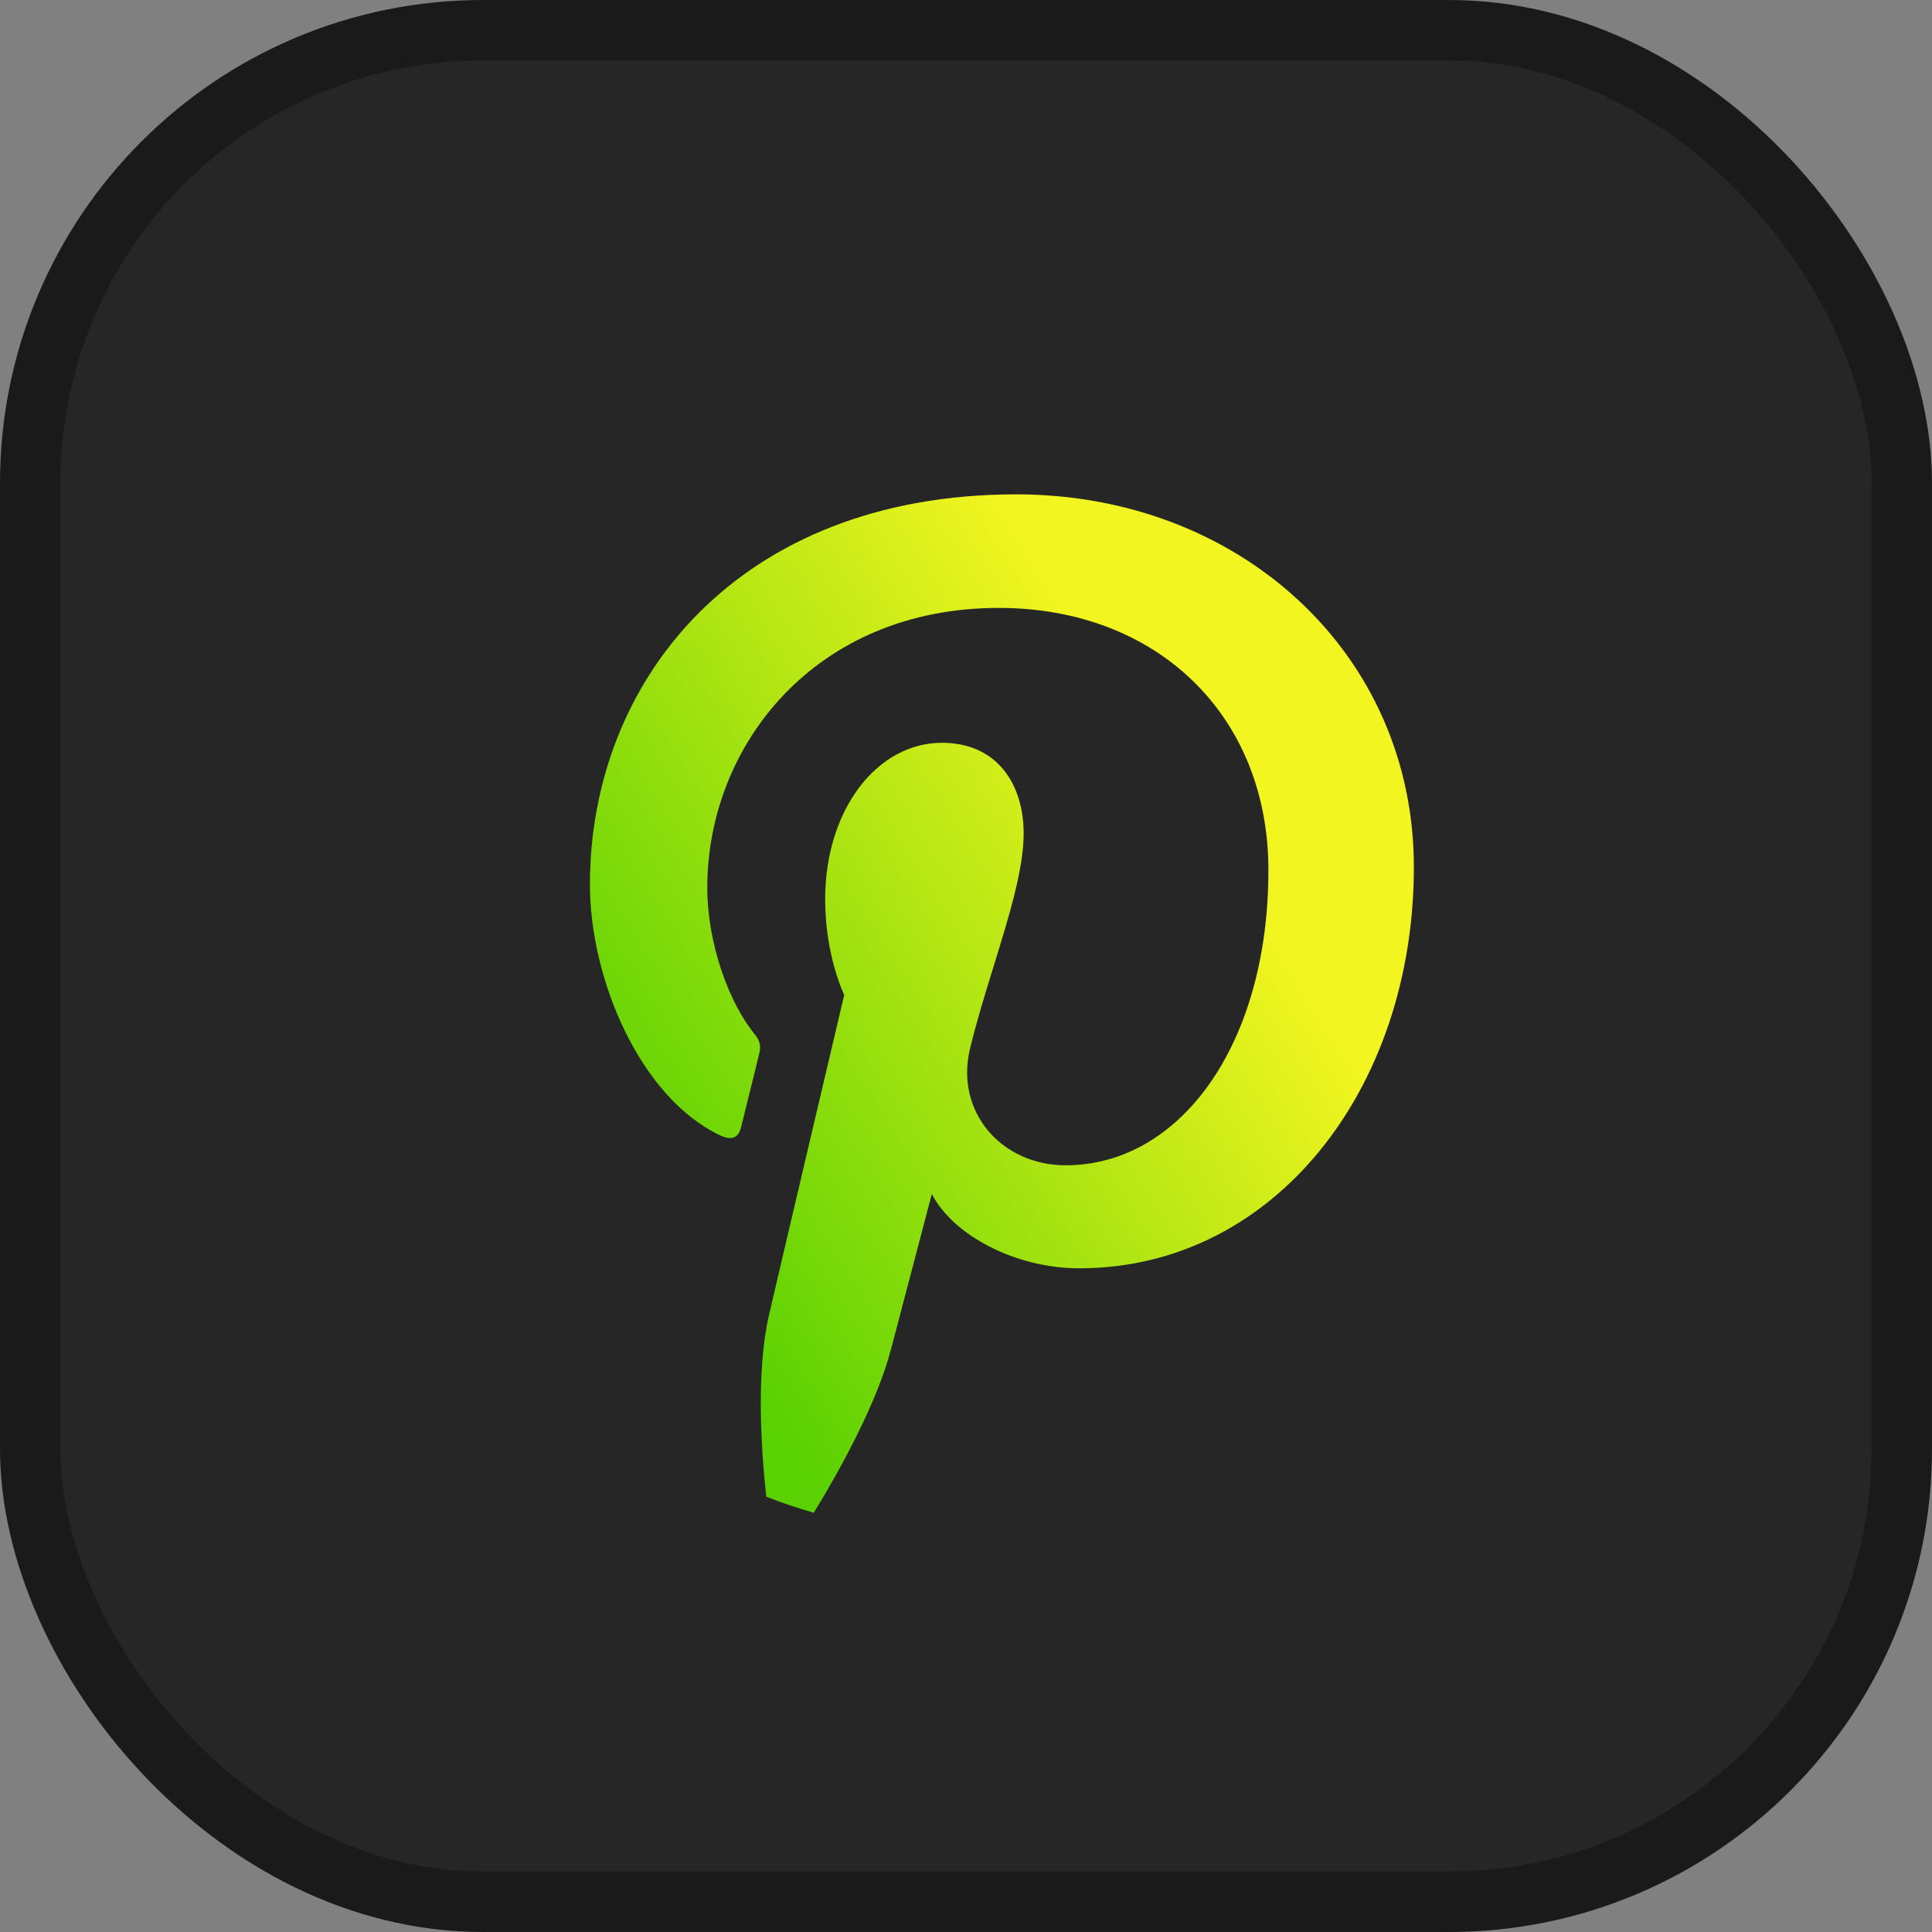 <?xml version="1.0" encoding="UTF-8"?> <svg xmlns="http://www.w3.org/2000/svg" width="32" height="32" viewBox="0 0 32 32" fill="none"><rect x="0" y="0" width="32" height="32" fill="#808080" stroke="none"/><rect x="0.5" y="0.5" width="31" height="31" rx="7.5" fill="#262626"></rect><rect x="0.5" y="0.5" width="31" height="31" rx="7.5" stroke="#1A1A1A"></rect><path fill-rule="evenodd" clip-rule="evenodd" d="M12.692 24.791C12.599 23.946 12.529 22.689 12.735 21.79C12.928 20.954 13.983 16.479 13.983 16.479C13.983 16.479 13.667 15.837 13.667 14.896C13.667 13.41 14.528 12.303 15.601 12.303C16.515 12.303 16.955 12.988 16.955 13.806C16.955 14.395 16.714 15.173 16.461 15.994C16.321 16.447 16.177 16.913 16.067 17.367C15.812 18.431 16.603 19.301 17.65 19.301C19.549 19.301 21.009 17.297 21.009 14.413C21.009 11.854 19.171 10.069 16.542 10.069C13.5 10.069 11.715 12.346 11.715 14.703C11.715 15.617 12.066 16.602 12.506 17.138C12.594 17.244 12.603 17.341 12.576 17.446C12.53 17.642 12.448 17.972 12.38 18.243C12.332 18.435 12.292 18.598 12.277 18.66C12.233 18.853 12.119 18.897 11.917 18.8C10.598 18.167 9.771 16.215 9.771 14.65C9.771 11.283 12.216 8.188 16.832 8.188C20.534 8.188 23.418 10.825 23.418 14.36C23.418 18.044 21.096 21.007 17.878 21.007C16.797 21.007 15.777 20.445 15.434 19.776C15.434 19.776 14.898 21.816 14.766 22.317C14.536 23.221 13.917 24.34 13.479 25.056C13.211 24.979 12.949 24.89 12.692 24.791Z" fill="url(#paint0_linear_1957_21352)"></path><defs><linearGradient id="paint0_linear_1957_21352" x1="12.39" y1="22.965" x2="22.071" y2="16.871" gradientUnits="userSpaceOnUse"><stop stop-color="#59D102"></stop><stop offset="1" stop-color="#F3F520"></stop></linearGradient></defs></svg> 